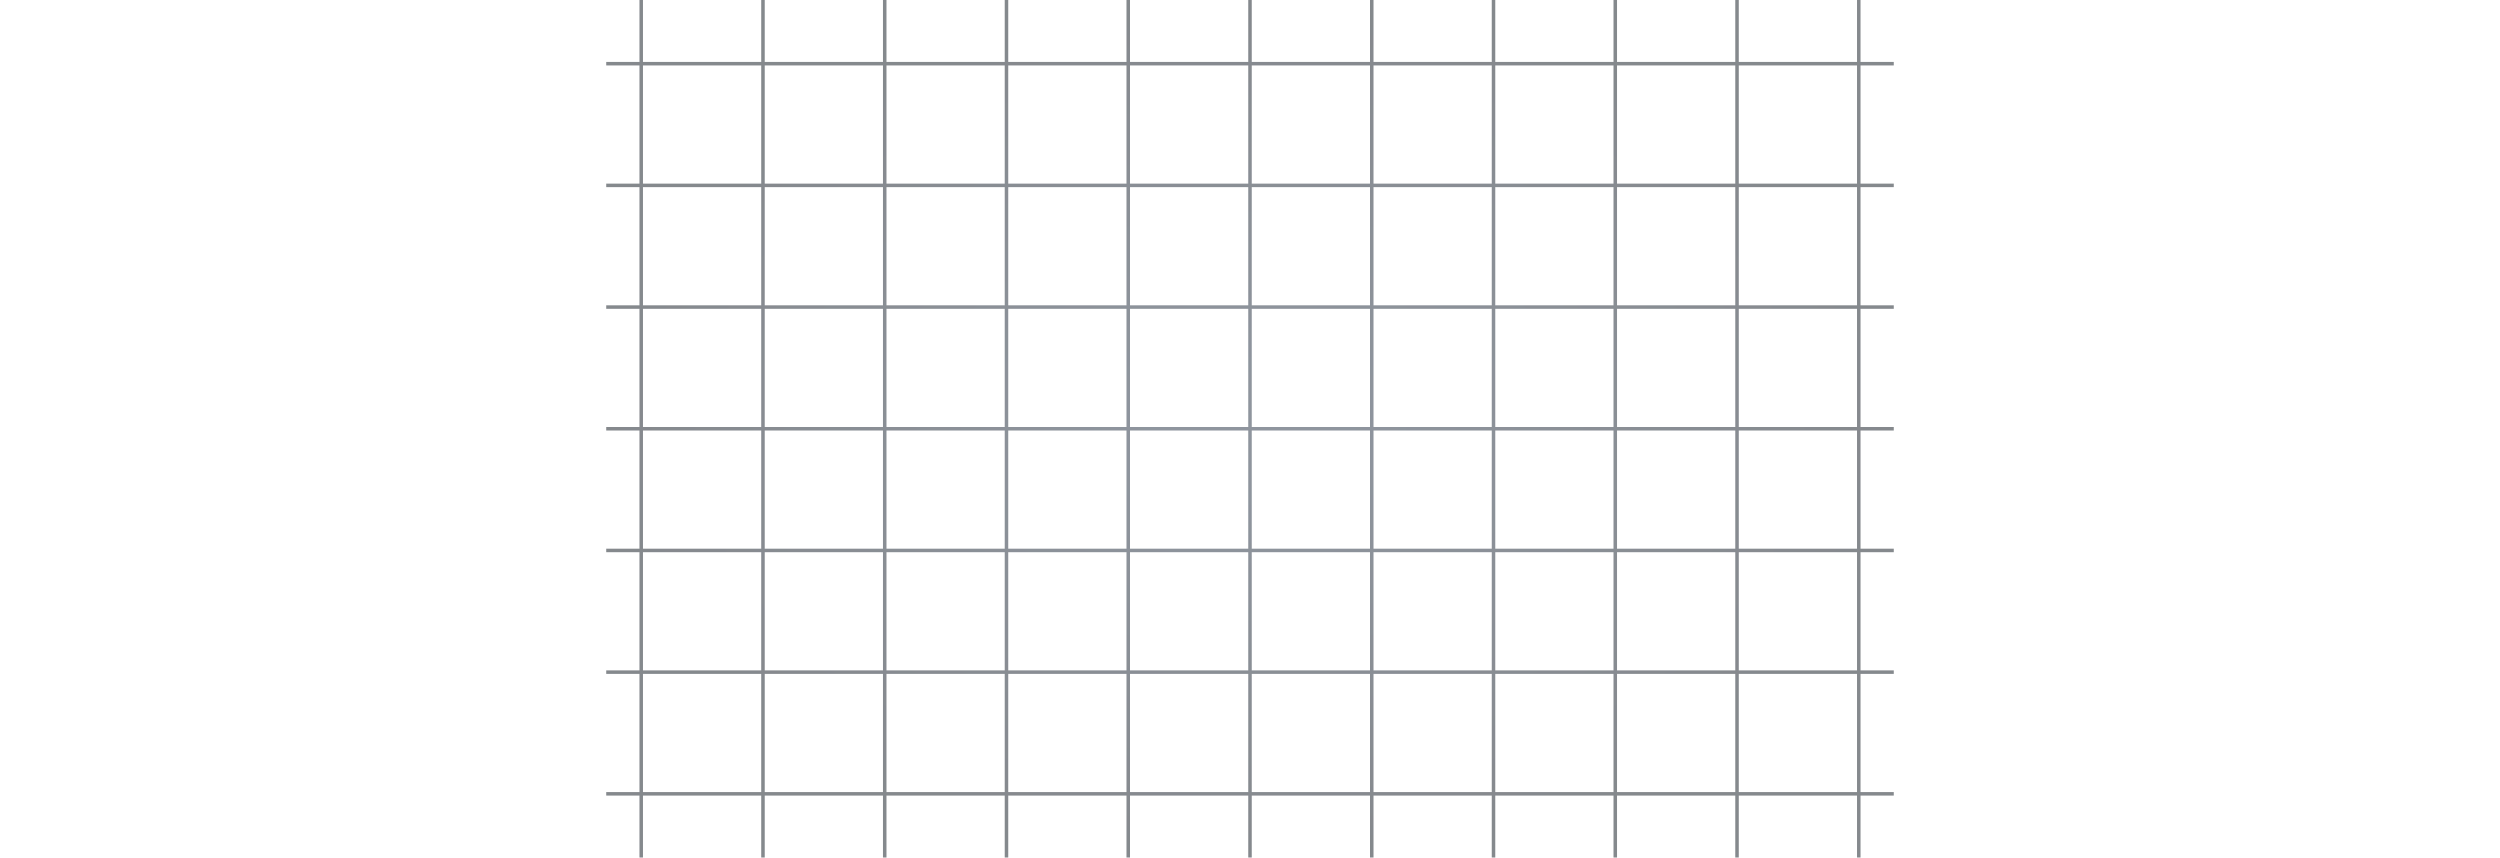 <?xml version="1.0" encoding="utf-8"?>
<svg xmlns="http://www.w3.org/2000/svg" fill="none" height="100%" overflow="visible" preserveAspectRatio="none" style="display: block;" viewBox="0 0 1930 662" width="100%">
<g id="Frame 2147237794">
<path d="M1462 50.522V47.812H1436.33V0H1433.62V47.812H1342.34V0H1339.63V47.812H1248.34V0H1245.63V47.812H1154.35V0H1151.64V47.812H1060.35V0H1057.64V47.812H966.355V0H963.645V47.812H872.359V0H869.648V47.812H778.363V0H775.652V47.812H684.367V0H681.656V47.812H590.375V0H587.664V47.812H496.379V0H493.668V47.812H468V50.522H493.668V141.757H468V144.466H493.668V235.701H468V238.41H493.668V329.645H468V332.355H493.668V423.59H468V426.299H493.668V517.534H468V520.243H493.668V611.478H468V614.188H493.668V662H496.379V614.188H587.664V662H590.375V614.188H681.656V662H684.367V614.188H775.652V662H778.363V614.188H869.648V662H872.359V614.188H963.645V662H966.355V614.188H1057.64V662H1060.35V614.188H1151.64V662H1154.35V614.188H1245.63V662H1248.34V614.188H1339.63V662H1342.34V614.188H1433.62V662H1436.33V614.188H1462V611.478H1436.33V520.243H1462V517.534H1436.33V426.299H1462V423.59H1436.33V332.355H1462V329.645H1436.33V238.41H1462V235.701H1436.33V144.466H1462V141.757H1436.33V50.522H1462ZM587.664 611.478H496.379V520.243H587.664V611.478ZM587.664 517.534H496.379V426.299H587.664V517.534ZM587.664 423.59H496.379V332.355H587.664V423.59ZM587.664 329.645H496.379V238.41H587.664V329.645ZM587.664 235.701H496.379V144.466H587.664V235.701ZM587.664 141.757H496.379V50.522H587.664V141.757ZM681.656 611.478H590.375V520.243H681.656V611.478ZM681.656 517.534H590.375V426.299H681.656V517.534ZM681.656 423.59H590.375V332.355H681.656V423.59ZM681.656 329.645H590.375V238.41H681.656V329.645ZM681.656 235.701H590.375V144.466H681.656V235.701ZM681.656 141.757H590.375V50.522H681.656V141.757ZM775.652 611.478H684.367V520.243H775.652V611.478ZM775.652 517.534H684.367V426.299H775.652V517.534ZM775.652 423.59H684.367V332.355H775.652V423.59ZM775.652 329.645H684.367V238.41H775.652V329.645ZM775.652 235.701H684.367V144.466H775.652V235.701ZM775.652 141.757H684.367V50.522H775.652V141.757ZM869.648 611.478H778.363V520.243H869.648V611.478ZM869.648 517.534H778.363V426.299H869.648V517.534ZM869.648 423.59H778.363V332.355H869.648V423.59ZM869.648 329.645H778.363V238.41H869.648V329.645ZM869.648 235.701H778.363V144.466H869.648V235.701ZM869.648 141.757H778.363V50.522H869.648V141.757ZM963.645 611.478H872.359V520.243H963.645V611.478ZM963.645 517.534H872.359V426.299H963.645V517.534ZM963.645 423.59H872.359V332.355H963.645V423.59ZM963.645 329.645H872.359V238.41H963.645V329.645ZM963.645 235.701H872.359V144.466H963.645V235.701ZM963.645 141.757H872.359V50.522H963.645V141.757ZM1057.64 611.478H966.355V520.243H1057.64V611.478ZM1057.64 517.534H966.355V426.299H1057.64V517.534ZM1057.64 423.59H966.355V332.355H1057.64V423.59ZM1057.64 329.645H966.355V238.41H1057.64V329.645ZM1057.64 235.701H966.355V144.466H1057.64V235.701ZM1057.64 141.757H966.355V50.522H1057.64V141.757ZM1151.64 611.478H1060.35V520.243H1151.64V611.478ZM1151.64 517.534H1060.35V426.299H1151.64V517.534ZM1151.64 423.59H1060.35V332.355H1151.64V423.59ZM1151.64 329.645H1060.35V238.41H1151.64V329.645ZM1151.64 235.701H1060.35V144.466H1151.64V235.701ZM1151.64 141.757H1060.35V50.522H1151.64V141.757ZM1245.63 611.478H1154.35V520.243H1245.63V611.478ZM1245.63 517.534H1154.35V426.299H1245.63V517.534ZM1245.63 423.59H1154.35V332.355H1245.63V423.59ZM1245.63 329.645H1154.35V238.41H1245.63V329.645ZM1245.63 235.701H1154.35V144.466H1245.63V235.701ZM1245.63 141.757H1154.35V50.522H1245.63V141.757ZM1339.63 611.478H1248.34V520.243H1339.63V611.478ZM1339.63 517.534H1248.34V426.299H1339.63V517.534ZM1339.63 423.59H1248.34V332.355H1339.63V423.59ZM1339.63 329.645H1248.34V238.41H1339.63V329.645ZM1339.63 235.701H1248.34V144.466H1339.63V235.701ZM1339.63 141.757H1248.34V50.522H1339.63V141.757ZM1433.62 611.478H1342.34V520.243H1433.62V611.478ZM1433.62 517.534H1342.34V426.299H1433.62V517.534ZM1433.62 423.59H1342.34V332.355H1433.62V423.59ZM1433.62 329.645H1342.34V238.41H1433.62V329.645ZM1433.62 235.701H1342.34V144.466H1433.62V235.701ZM1433.62 141.757H1342.34V50.522H1433.62V141.757Z" fill="url(#paint0_radial_0_38)" id="Vector" opacity="0.5"/>
</g>
<defs>
<radialGradient cx="0" cy="0" gradientTransform="translate(965 332.553) scale(494.488 326.182)" gradientUnits="userSpaceOnUse" id="paint0_radial_0_38" r="1">
<stop offset="0.14" stop-color="#1F2C3E"/>
<stop offset="1" stop-color="#0C131C"/>
</radialGradient>
</defs>
</svg>